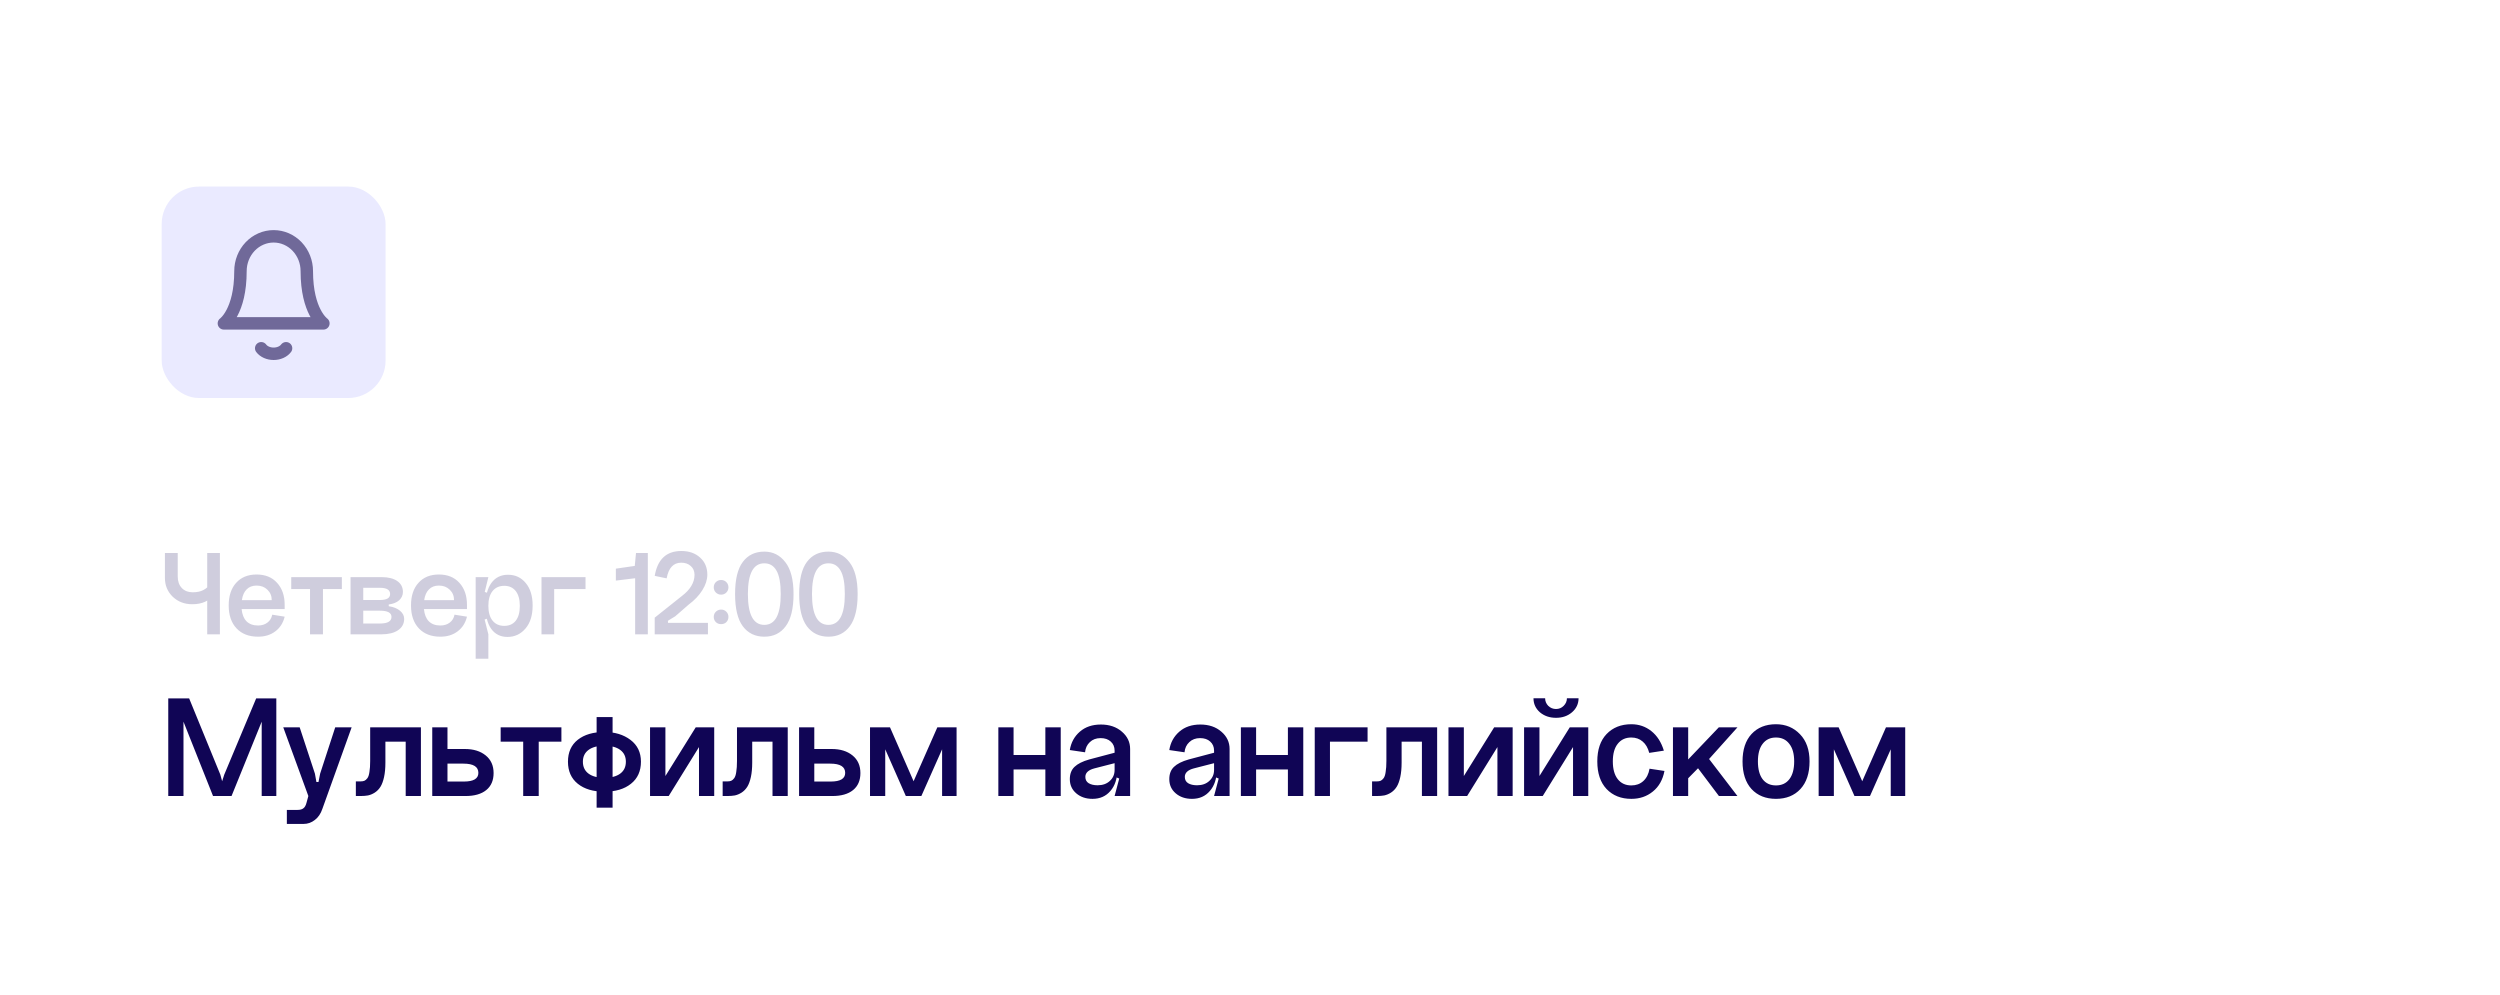 <?xml version="1.0" encoding="UTF-8"?> <svg xmlns="http://www.w3.org/2000/svg" width="201" height="80" viewBox="0 0 201 80" fill="none"><rect opacity="0.4" x="3" width="193" height="66" rx="10" fill="white"></rect><rect opacity="0.6" x="3" y="5" width="193" height="66" rx="10" fill="white"></rect><g filter="url(#filter0_d_941_574)"><rect x="3" y="10" width="193" height="66" rx="10" fill="white"></rect></g><path d="M18.028 62.284L20.596 56.152H22.216V64H21.04V58.024L18.616 64H17.128L14.752 58.024V64H13.528V56.152H15.208L17.716 62.284L17.86 62.812L18.028 62.284ZM25.739 62.2L26.951 58.48H28.271L25.919 65.032C25.791 65.416 25.591 65.712 25.319 65.92C25.047 66.136 24.743 66.244 24.407 66.244H23.063V65.116H23.927C24.135 65.116 24.291 65.072 24.395 64.984C24.507 64.904 24.591 64.752 24.647 64.528L24.791 64L22.775 58.48H24.095L25.319 62.2L25.439 62.872H25.607L25.739 62.2ZM33.842 58.48V64H32.618V59.632H30.986V61.312C30.986 61.76 30.95 62.148 30.878 62.476C30.806 62.804 30.71 63.064 30.59 63.256C30.47 63.448 30.318 63.604 30.134 63.724C29.958 63.836 29.778 63.912 29.594 63.952C29.418 63.984 29.218 64 28.994 64H28.61V62.824H28.994C29.114 62.824 29.214 62.808 29.294 62.776C29.374 62.744 29.454 62.676 29.534 62.572C29.614 62.468 29.67 62.3 29.702 62.068C29.742 61.836 29.762 61.54 29.762 61.18V58.48H33.842ZM35.977 62.836H37.297C38.073 62.836 38.461 62.604 38.461 62.14C38.461 61.644 38.061 61.396 37.261 61.396H35.977V62.836ZM35.977 58.48V60.22H37.381C38.069 60.22 38.625 60.392 39.049 60.736C39.473 61.08 39.685 61.552 39.685 62.152C39.685 62.744 39.489 63.2 39.097 63.52C38.705 63.84 38.149 64 37.429 64H34.753V58.48H35.977ZM40.253 58.48H45.137V59.632H43.313V64H42.065V59.632H40.253V58.48ZM47.968 57.652H49.252V64.936H47.968V57.652ZM46.864 61.24C46.864 61.656 47.016 61.976 47.32 62.2C47.624 62.424 48.048 62.536 48.592 62.536C49.136 62.536 49.56 62.424 49.864 62.2C50.168 61.976 50.32 61.656 50.32 61.24C50.32 60.832 50.168 60.516 49.864 60.292C49.56 60.068 49.136 59.956 48.592 59.956C48.048 59.956 47.624 60.068 47.32 60.292C47.016 60.516 46.864 60.832 46.864 61.24ZM46.456 63.016C45.928 62.592 45.664 62 45.664 61.24C45.664 60.48 45.928 59.892 46.456 59.476C46.984 59.06 47.696 58.852 48.592 58.852C49.432 58.852 50.132 59.064 50.692 59.488C51.252 59.912 51.532 60.496 51.532 61.24C51.532 62 51.264 62.592 50.728 63.016C50.2 63.44 49.488 63.652 48.592 63.652C47.696 63.652 46.984 63.44 46.456 63.016ZM53.499 58.48V62.392L55.935 58.48H57.423V64H56.199V60.064L53.763 64H52.263V58.48H53.499ZM63.334 58.48V64H62.11V59.632H60.478V61.312C60.478 61.76 60.442 62.148 60.37 62.476C60.298 62.804 60.202 63.064 60.082 63.256C59.962 63.448 59.81 63.604 59.626 63.724C59.45 63.836 59.27 63.912 59.086 63.952C58.91 63.984 58.71 64 58.486 64H58.102V62.824H58.486C58.606 62.824 58.706 62.808 58.786 62.776C58.866 62.744 58.946 62.676 59.026 62.572C59.106 62.468 59.162 62.3 59.194 62.068C59.234 61.836 59.254 61.54 59.254 61.18V58.48H63.334ZM65.469 62.836H66.789C67.565 62.836 67.953 62.604 67.953 62.14C67.953 61.644 67.553 61.396 66.753 61.396H65.469V62.836ZM65.469 58.48V60.22H66.873C67.561 60.22 68.117 60.392 68.541 60.736C68.965 61.08 69.177 61.552 69.177 62.152C69.177 62.744 68.981 63.2 68.589 63.52C68.197 63.84 67.641 64 66.921 64H64.245V58.48H65.469ZM74.077 64H72.829L71.173 60.244V64H69.949V58.48H71.557L73.453 62.812L75.361 58.48H76.909V64H75.745V60.244L74.077 64ZM80.267 58.48H81.491V60.7H84.047V58.48H85.283V64H84.047V61.864H81.491V64H80.267V58.48ZM87.262 62.464C87.262 62.688 87.35 62.856 87.526 62.968C87.71 63.08 87.95 63.136 88.246 63.136C88.654 63.136 88.982 63.02 89.23 62.788C89.486 62.556 89.614 62.26 89.614 61.9H89.83C89.83 62.604 89.646 63.168 89.278 63.592C88.918 64.016 88.438 64.228 87.838 64.228C87.31 64.228 86.874 64.08 86.53 63.784C86.186 63.488 86.014 63.108 86.014 62.644C86.014 62.228 86.138 61.9 86.386 61.66C86.642 61.412 87.038 61.212 87.574 61.06L89.614 60.52V61.36L87.982 61.78C87.502 61.908 87.262 62.136 87.262 62.464ZM90.862 64H89.614L89.986 62.596L89.614 62.44V60.352C89.614 60.048 89.51 59.804 89.302 59.62C89.102 59.436 88.83 59.344 88.486 59.344C88.134 59.344 87.846 59.452 87.622 59.668C87.398 59.876 87.27 60.148 87.238 60.484L86.014 60.304C86.11 59.704 86.378 59.212 86.818 58.828C87.258 58.444 87.822 58.252 88.51 58.252C89.198 58.252 89.762 58.444 90.202 58.828C90.642 59.204 90.862 59.668 90.862 60.22V64ZM95.259 62.464C95.259 62.688 95.347 62.856 95.523 62.968C95.707 63.08 95.947 63.136 96.243 63.136C96.651 63.136 96.979 63.02 97.227 62.788C97.483 62.556 97.611 62.26 97.611 61.9H97.827C97.827 62.604 97.643 63.168 97.275 63.592C96.915 64.016 96.435 64.228 95.835 64.228C95.307 64.228 94.871 64.08 94.527 63.784C94.183 63.488 94.011 63.108 94.011 62.644C94.011 62.228 94.135 61.9 94.383 61.66C94.639 61.412 95.035 61.212 95.571 61.06L97.611 60.52V61.36L95.979 61.78C95.499 61.908 95.259 62.136 95.259 62.464ZM98.859 64H97.611L97.983 62.596L97.611 62.44V60.352C97.611 60.048 97.507 59.804 97.299 59.62C97.099 59.436 96.827 59.344 96.483 59.344C96.131 59.344 95.843 59.452 95.619 59.668C95.395 59.876 95.267 60.148 95.235 60.484L94.011 60.304C94.107 59.704 94.375 59.212 94.815 58.828C95.255 58.444 95.819 58.252 96.507 58.252C97.195 58.252 97.759 58.444 98.199 58.828C98.639 59.204 98.859 59.668 98.859 60.22V64ZM99.767 58.48H100.991V60.7H103.547V58.48H104.783V64H103.547V61.864H100.991V64H99.767V58.48ZM105.705 58.48H109.953V59.632H106.929V64H105.705V58.48ZM115.546 58.48V64H114.322V59.632H112.69V61.312C112.69 61.76 112.654 62.148 112.582 62.476C112.51 62.804 112.414 63.064 112.294 63.256C112.174 63.448 112.022 63.604 111.838 63.724C111.662 63.836 111.482 63.912 111.298 63.952C111.122 63.984 110.922 64 110.698 64H110.314V62.824H110.698C110.818 62.824 110.918 62.808 110.998 62.776C111.078 62.744 111.158 62.676 111.238 62.572C111.318 62.468 111.374 62.3 111.406 62.068C111.446 61.836 111.466 61.54 111.466 61.18V58.48H115.546ZM117.693 58.48V62.392L120.129 58.48H121.617V64H120.393V60.064L117.957 64H116.457V58.48H117.693ZM125.98 56.14H126.916C126.916 56.588 126.74 56.964 126.388 57.268C126.044 57.564 125.616 57.712 125.104 57.712C124.592 57.712 124.16 57.564 123.808 57.268C123.464 56.964 123.292 56.588 123.292 56.14H124.228C124.228 56.372 124.312 56.576 124.48 56.752C124.656 56.92 124.864 57.004 125.104 57.004C125.344 57.004 125.548 56.92 125.716 56.752C125.892 56.576 125.98 56.372 125.98 56.14ZM123.772 58.48V62.392L126.208 58.48H127.696V64H126.472V60.064L124.036 64H122.536V58.48H123.772ZM133.775 60.352L132.599 60.532C132.495 60.132 132.319 59.828 132.071 59.62C131.823 59.404 131.519 59.296 131.159 59.296C130.695 59.296 130.331 59.464 130.067 59.8C129.803 60.128 129.671 60.6 129.671 61.216C129.671 61.832 129.803 62.308 130.067 62.644C130.331 62.98 130.695 63.148 131.159 63.148C131.543 63.148 131.863 63.032 132.119 62.8C132.383 62.56 132.551 62.228 132.623 61.804L133.823 61.984C133.687 62.696 133.375 63.248 132.887 63.64C132.407 64.032 131.831 64.228 131.159 64.228C130.335 64.228 129.671 63.964 129.167 63.436C128.671 62.908 128.423 62.168 128.423 61.216C128.423 60.272 128.671 59.54 129.167 59.02C129.671 58.492 130.335 58.228 131.159 58.228C131.767 58.228 132.303 58.412 132.767 58.78C133.231 59.148 133.567 59.672 133.775 60.352ZM134.506 58.48H135.73V61.06L138.19 58.48H139.69L137.41 61.024L139.69 64H138.202L136.522 61.768L135.73 62.572V64H134.506V58.48ZM141.336 61.216C141.336 61.84 141.464 62.32 141.72 62.656C141.976 62.984 142.332 63.148 142.788 63.148C143.252 63.148 143.612 62.98 143.868 62.644C144.124 62.308 144.252 61.832 144.252 61.216C144.252 60.6 144.12 60.128 143.856 59.8C143.6 59.464 143.244 59.296 142.788 59.296C142.332 59.296 141.976 59.464 141.72 59.8C141.464 60.128 141.336 60.6 141.336 61.216ZM140.1 61.216C140.1 60.272 140.34 59.54 140.82 59.02C141.308 58.492 141.964 58.228 142.788 58.228C143.564 58.228 144.208 58.496 144.72 59.032C145.232 59.56 145.488 60.288 145.488 61.216C145.488 62.168 145.244 62.908 144.756 63.436C144.268 63.964 143.612 64.228 142.788 64.228C141.964 64.228 141.308 63.964 140.82 63.436C140.34 62.908 140.1 62.168 140.1 61.216ZM150.347 64H149.099L147.443 60.244V64H146.219V58.48H147.827L149.723 62.812L151.631 58.48H153.179V64H152.015V60.244L150.347 64Z" fill="#100555"></path><path opacity="0.2" d="M14.29 46.36C14.29 46.74 14.4 47.047 14.62 47.28C14.84 47.507 15.13 47.62 15.49 47.62C15.837 47.62 16.123 47.56 16.35 47.44C16.583 47.313 16.737 47.18 16.81 47.04L17.21 47.74C16.863 48.3 16.28 48.58 15.46 48.58C14.833 48.58 14.31 48.38 13.89 47.98C13.47 47.573 13.26 47.07 13.26 46.47V44.46H14.29V46.36ZM16.66 44.46H17.68V51H16.66V44.46ZM19.427 48.97C19.467 49.397 19.597 49.723 19.817 49.95C20.044 50.177 20.354 50.29 20.747 50.29C21.047 50.29 21.297 50.213 21.497 50.06C21.704 49.907 21.834 49.693 21.887 49.42L22.887 49.58C22.767 50.08 22.517 50.473 22.137 50.76C21.757 51.047 21.294 51.19 20.747 51.19C20.014 51.19 19.437 50.967 19.017 50.52C18.597 50.073 18.387 49.46 18.387 48.68C18.387 47.907 18.587 47.3 18.987 46.86C19.387 46.413 19.934 46.19 20.627 46.19C21.327 46.19 21.877 46.413 22.277 46.86C22.684 47.307 22.887 47.893 22.887 48.62V48.97H19.427ZM19.447 48.25H21.847C21.847 47.91 21.73 47.63 21.497 47.41C21.27 47.19 20.98 47.08 20.627 47.08C20.294 47.08 20.027 47.183 19.827 47.39C19.627 47.59 19.5 47.877 19.447 48.25ZM23.416 46.4H27.486V47.36H25.966V51H24.926V47.36H23.416V46.4ZM29.205 50.13H30.555C31.169 50.13 31.475 49.953 31.475 49.6C31.475 49.267 31.169 49.1 30.555 49.1H29.205V50.13ZM29.205 48.24H30.555C31.095 48.24 31.365 48.08 31.365 47.76C31.365 47.427 31.095 47.26 30.555 47.26H29.205V48.24ZM31.255 48.6V48.74C31.629 48.793 31.929 48.913 32.155 49.1C32.382 49.287 32.495 49.507 32.495 49.76C32.495 50.14 32.332 50.443 32.005 50.67C31.679 50.89 31.232 51 30.665 51H28.185V46.4H30.665C31.219 46.4 31.645 46.507 31.945 46.72C32.245 46.933 32.395 47.223 32.395 47.59C32.395 47.85 32.295 48.073 32.095 48.26C31.895 48.44 31.615 48.553 31.255 48.6ZM34.085 48.97C34.125 49.397 34.255 49.723 34.475 49.95C34.701 50.177 35.011 50.29 35.405 50.29C35.705 50.29 35.955 50.213 36.155 50.06C36.361 49.907 36.491 49.693 36.545 49.42L37.545 49.58C37.425 50.08 37.175 50.473 36.795 50.76C36.415 51.047 35.951 51.19 35.405 51.19C34.671 51.19 34.095 50.967 33.675 50.52C33.255 50.073 33.045 49.46 33.045 48.68C33.045 47.907 33.245 47.3 33.645 46.86C34.045 46.413 34.591 46.19 35.285 46.19C35.985 46.19 36.535 46.413 36.935 46.86C37.341 47.307 37.545 47.893 37.545 48.62V48.97H34.085ZM34.105 48.25H36.505C36.505 47.91 36.388 47.63 36.155 47.41C35.928 47.19 35.638 47.08 35.285 47.08C34.951 47.08 34.685 47.183 34.485 47.39C34.285 47.59 34.158 47.877 34.105 48.25ZM39.264 48.71C39.264 49.223 39.377 49.62 39.603 49.9C39.83 50.18 40.144 50.32 40.544 50.32C40.937 50.32 41.243 50.183 41.464 49.91C41.684 49.63 41.794 49.23 41.794 48.71C41.794 48.197 41.684 47.8 41.464 47.52C41.243 47.24 40.937 47.1 40.544 47.1C40.144 47.1 39.83 47.24 39.603 47.52C39.377 47.8 39.264 48.197 39.264 48.71ZM39.033 48.71C39.033 47.91 39.194 47.293 39.514 46.86C39.834 46.427 40.277 46.21 40.843 46.21C41.43 46.21 41.907 46.433 42.273 46.88C42.64 47.32 42.824 47.92 42.824 48.68C42.824 49.473 42.63 50.093 42.243 50.54C41.857 50.987 41.377 51.21 40.803 51.21C40.243 51.21 39.807 50.993 39.493 50.56C39.187 50.127 39.033 49.51 39.033 48.71ZM38.243 52.96V46.4H39.264L38.974 47.59L39.264 47.7V49.7L38.964 49.81L39.264 51V52.96H38.243ZM43.536 46.4H47.076V47.36H44.556V51H43.536V46.4ZM52.085 51H51.065V46.49L49.515 46.68V45.72L51.035 45.5L51.135 44.46H52.085V51ZM53.699 49.91L53.709 50.08H56.919V51H52.639V49.66L54.809 47.93C55.496 47.41 55.839 46.84 55.839 46.22C55.839 45.92 55.739 45.683 55.539 45.51C55.346 45.33 55.089 45.24 54.769 45.24C54.143 45.24 53.753 45.66 53.599 46.5L52.639 46.3C52.866 44.967 53.579 44.3 54.779 44.3C55.399 44.3 55.903 44.477 56.289 44.83C56.676 45.177 56.869 45.633 56.869 46.2C56.869 46.607 56.736 47.023 56.469 47.45C56.209 47.87 55.843 48.257 55.369 48.61L54.289 49.55L53.699 49.91ZM57.556 47.64C57.443 47.527 57.386 47.387 57.386 47.22C57.386 47.053 57.443 46.913 57.556 46.8C57.676 46.687 57.816 46.63 57.976 46.63C58.143 46.63 58.283 46.687 58.396 46.8C58.51 46.913 58.566 47.053 58.566 47.22C58.566 47.387 58.51 47.527 58.396 47.64C58.283 47.753 58.143 47.81 57.976 47.81C57.816 47.81 57.676 47.753 57.556 47.64ZM57.556 50.02C57.443 49.907 57.386 49.767 57.386 49.6C57.386 49.433 57.443 49.293 57.556 49.18C57.676 49.067 57.816 49.01 57.976 49.01C58.143 49.01 58.283 49.067 58.396 49.18C58.51 49.293 58.566 49.433 58.566 49.6C58.566 49.767 58.51 49.907 58.396 50.02C58.289 50.127 58.15 50.18 57.976 50.18C57.809 50.18 57.669 50.127 57.556 50.02ZM60.13 47.76C60.13 49.413 60.571 50.24 61.45 50.24C62.331 50.24 62.77 49.413 62.77 47.76C62.77 46.9 62.657 46.273 62.431 45.88C62.211 45.487 61.884 45.29 61.45 45.29C60.571 45.29 60.13 46.113 60.13 47.76ZM59.721 50.35C59.307 49.79 59.1 48.927 59.1 47.76C59.1 46.593 59.307 45.733 59.721 45.18C60.134 44.627 60.711 44.35 61.45 44.35C62.144 44.35 62.707 44.633 63.141 45.2C63.581 45.76 63.8 46.613 63.8 47.76C63.8 48.927 63.59 49.79 63.17 50.35C62.757 50.91 62.184 51.19 61.45 51.19C60.717 51.19 60.141 50.91 59.721 50.35ZM65.284 47.76C65.284 49.413 65.724 50.24 66.604 50.24C67.484 50.24 67.924 49.413 67.924 47.76C67.924 46.9 67.811 46.273 67.584 45.88C67.364 45.487 67.037 45.29 66.604 45.29C65.724 45.29 65.284 46.113 65.284 47.76ZM64.874 50.35C64.461 49.79 64.254 48.927 64.254 47.76C64.254 46.593 64.461 45.733 64.874 45.18C65.287 44.627 65.864 44.35 66.604 44.35C67.297 44.35 67.861 44.633 68.294 45.2C68.734 45.76 68.954 46.613 68.954 47.76C68.954 48.927 68.744 49.79 68.324 50.35C67.911 50.91 67.338 51.19 66.604 51.19C65.871 51.19 65.294 50.91 64.874 50.35Z" fill="#100555"></path><rect x="13" y="15" width="18" height="17" rx="3" fill="#EAEAFF"></rect><path d="M24.667 21.8C24.667 21.057 24.386 20.345 23.886 19.82C23.386 19.295 22.707 19 22 19C21.293 19 20.614 19.295 20.114 19.82C19.614 20.345 19.333 21.057 19.333 21.8C19.333 25.067 18 26 18 26H26C26 26 24.667 25.067 24.667 21.8Z" stroke="#706999" stroke-linecap="round" stroke-linejoin="round"></path><path d="M23 28C22.898 28.135 22.753 28.247 22.577 28.325C22.401 28.403 22.203 28.444 22 28.444C21.797 28.444 21.599 28.403 21.423 28.325C21.247 28.247 21.102 28.135 21 28" stroke="#706999" stroke-linecap="round" stroke-linejoin="round"></path><defs><filter id="filter0_d_941_574" x="0" y="6" width="201" height="74" filterUnits="userSpaceOnUse" color-interpolation-filters="sRGB"><feFlood flood-opacity="0" result="BackgroundImageFix"></feFlood><feColorMatrix in="SourceAlpha" type="matrix" values="0 0 0 0 0 0 0 0 0 0 0 0 0 0 0 0 0 0 127 0" result="hardAlpha"></feColorMatrix><feOffset dx="1"></feOffset><feGaussianBlur stdDeviation="2"></feGaussianBlur><feComposite in2="hardAlpha" operator="out"></feComposite><feColorMatrix type="matrix" values="0 0 0 0 0 0 0 0 0 0 0 0 0 0 0 0 0 0 0.05 0"></feColorMatrix><feBlend mode="normal" in2="BackgroundImageFix" result="effect1_dropShadow_941_574"></feBlend><feBlend mode="normal" in="SourceGraphic" in2="effect1_dropShadow_941_574" result="shape"></feBlend></filter></defs></svg> 